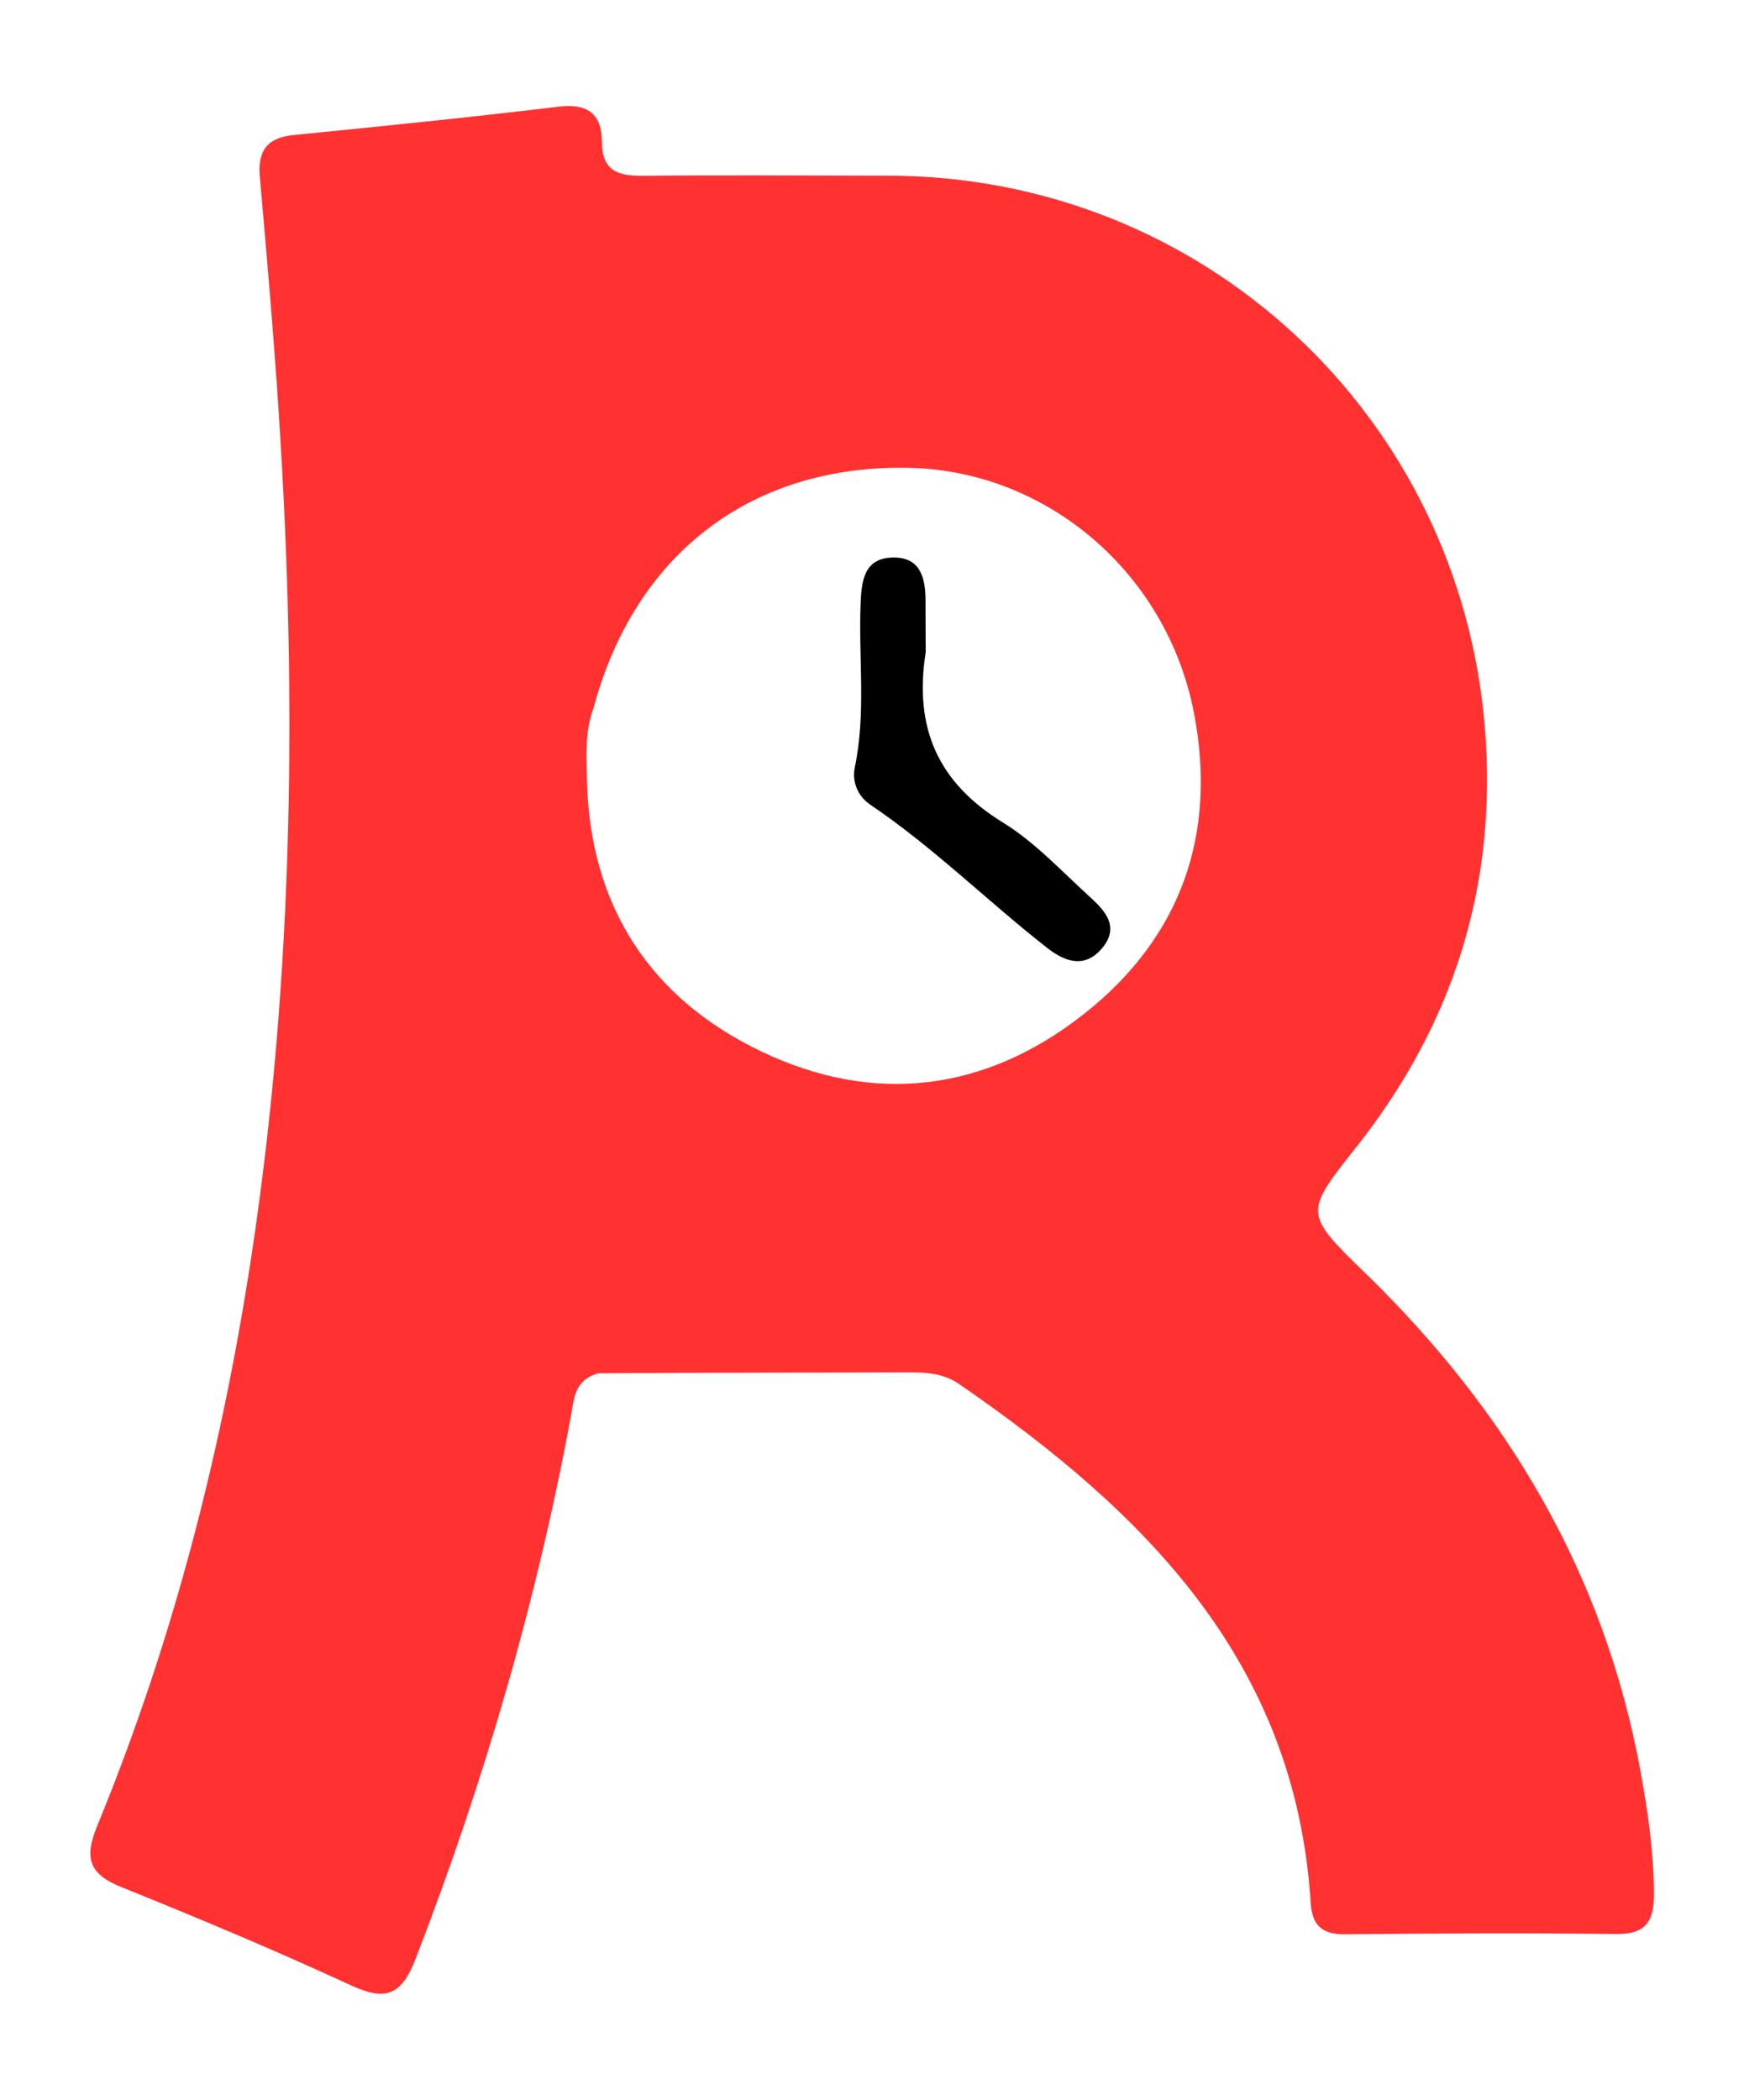 <?xml version='1.0' encoding='utf-8'?>
<ns0:svg xmlns:ns0="http://www.w3.org/2000/svg" version="1.1" id="Layer_1" x="0px" y="0px" width="100%" viewBox="143 146 206 248" enable-background="new 0 0 1024 576" xml:space="preserve" height="100%">
<ns0:path fill="#ff3131" opacity="1" stroke="none" d=" M213.672,308.193   C210.81,309.006 210.806,311.251 210.459,313.125   C206.388,335.124 200.172,356.488 192.089,377.351   C190.396,381.723 188.53,382.364 184.417,380.465   C175.502,376.347 166.435,372.541 157.323,368.874   C153.483,367.329 152.931,365.419 154.479,361.656   C165.125,335.785 171.289,308.735 174.473,281.036   C177.769,252.357 177.815,223.563 175.927,194.772   C175.317,185.476 174.513,176.192 173.695,166.911   C173.423,163.825 174.526,162.263 177.692,161.948   C188.116,160.912 198.541,159.859 208.94,158.605   C212.388,158.19 214.083,159.412 214.096,162.761   C214.108,166.196 216.014,166.794 218.95,166.764   C228.612,166.666 238.275,166.742 247.938,166.751   C285.05,166.788 315.504,195.101 318.413,232.185   C319.863,250.657 314.639,267.022 303.199,281.486   C297.068,289.238 296.984,289.297 304.222,296.321   C321.055,312.658 332.521,331.939 336.776,355.204   C337.644,359.946 338.332,364.705 338.363,369.569   C338.385,372.858 337.488,374.464 333.88,374.421   C323.219,374.295 312.555,374.342 301.894,374.453   C299.139,374.482 297.985,373.393 297.815,370.702   C296.012,342.143 278.099,324.486 256.298,309.471   C254.557,308.272 252.613,308.081 250.579,308.086   C238.418,308.117 226.257,308.12 213.672,308.193  M213.098,229.649   C212.08,232.379 212.273,235.234 212.33,238.052   C212.635,252.998 219.814,263.954 233.011,270.228   C246.25,276.523 259.36,274.947 271.012,265.775   C282.542,256.699 286.77,244.497 284.042,230.265   C280.85,213.612 266.654,201.661 250.523,201.259   C232.055,200.798 218.053,211.161 213.098,229.649  z" />

<ns0:path fill="#000000" opacity="1" stroke="none" d=" M252.345,223.018   C250.913,232.13 253.905,238.493 261.468,243.147   C265.243,245.47 268.372,248.869 271.692,251.892   C273.436,253.48 275.275,255.362 273.28,257.865   C271.277,260.376 268.943,259.716 266.719,257.976   C259.65,252.446 253.263,246.078 245.791,241.036   C244.366,240.075 243.603,238.378 243.969,236.633   C245.316,230.196 244.394,223.696 244.656,217.232   C244.764,214.559 245.089,211.93 248.421,211.847   C251.775,211.765 252.326,214.316 252.323,217.043   C252.321,218.873 252.336,220.703 252.345,223.018  z" />
</ns0:svg>